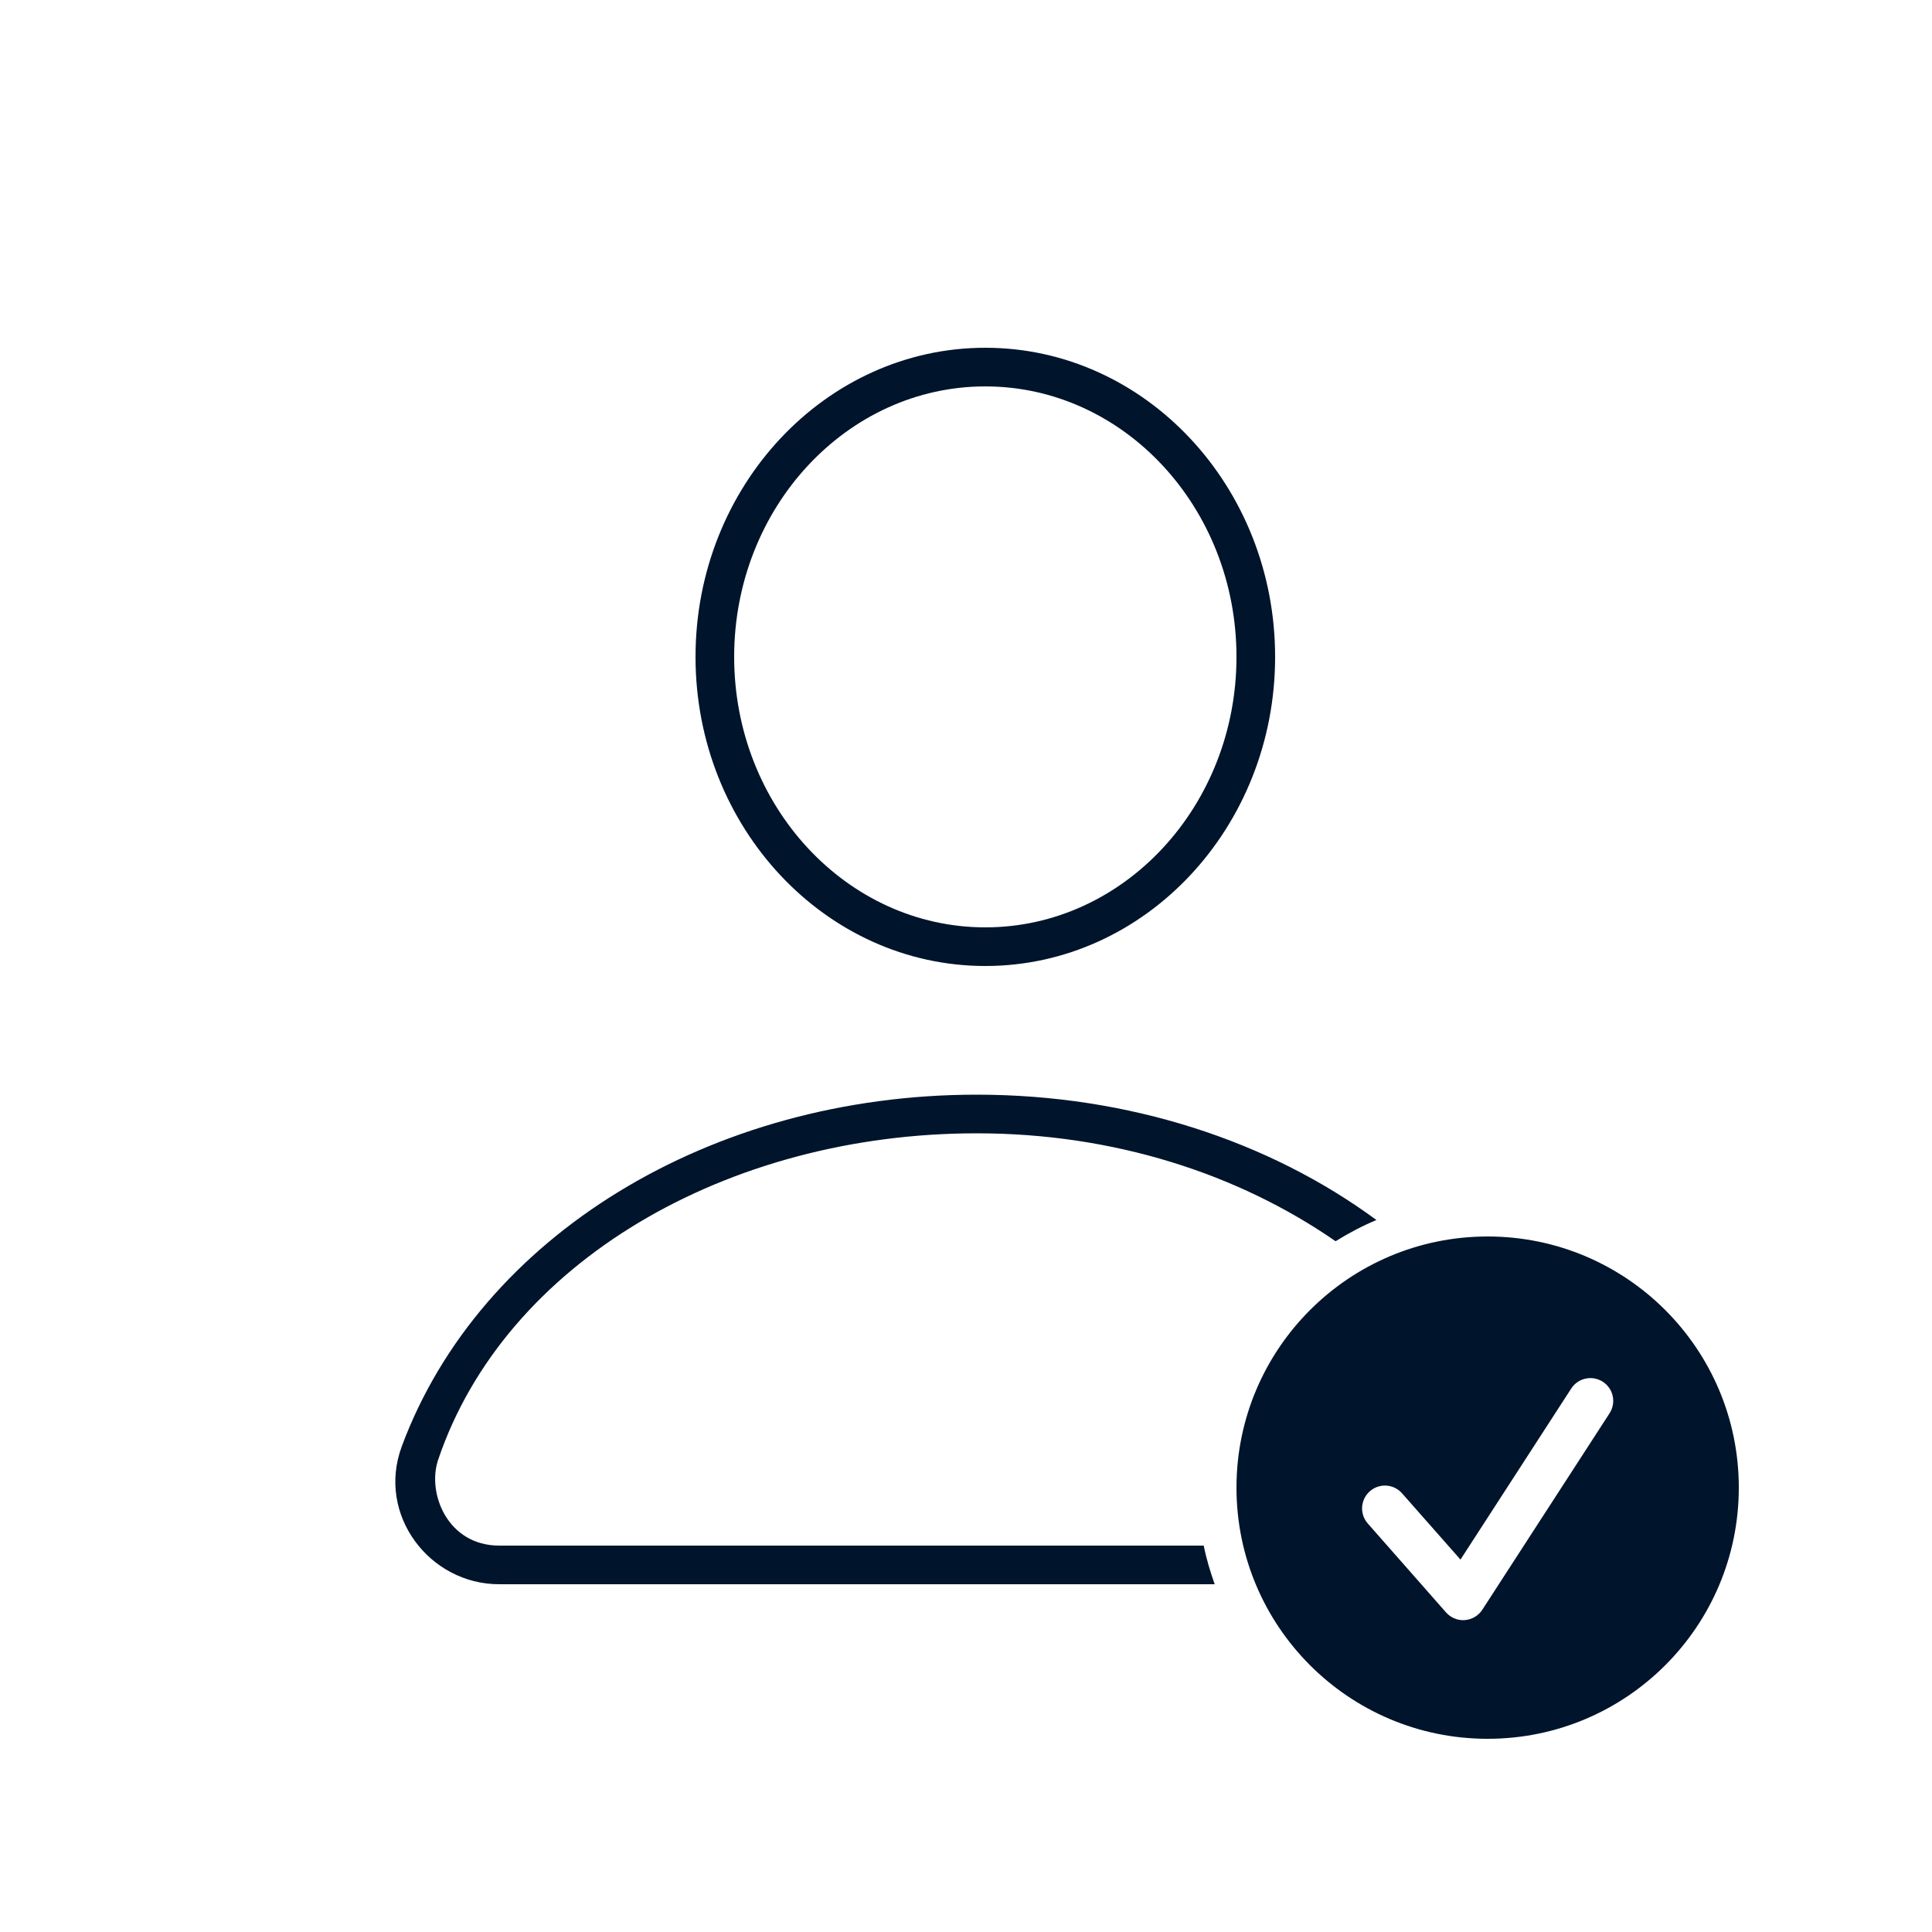 <svg xmlns="http://www.w3.org/2000/svg" xmlns:xlink="http://www.w3.org/1999/xlink" viewBox="0,0,256,256" width="250px" height="250px" fill-rule="nonzero"><g fill="#00142c" fill-rule="nonzero" stroke="none" stroke-width="1" stroke-linecap="butt" stroke-linejoin="miter" stroke-miterlimit="10" stroke-dasharray="" stroke-dashoffset="0" font-family="none" font-weight="none" font-size="none" text-anchor="none" style="mix-blend-mode: normal"><g transform="scale(5.12,5.12)"><path d="M25.5,9c-4.136,0 -7.5,3.589 -7.5,8c0,4.411 3.364,8 7.5,8c4.136,0 7.5,-3.589 7.5,-8c0,-4.411 -3.364,-8 -7.5,-8zM25.5,10c3.584,0 6.5,3.14 6.5,7c0,3.86 -2.916,7 -6.5,7c-3.584,0 -6.5,-3.14 -6.5,-7c0,-3.86 2.916,-7 6.5,-7zM25.277,28.33c-6.88,0 -12.86,3.659 -14.879,9.102c-0.658,1.771 0.719,3.568 2.52,3.568h18.518c-0.115,-0.325 -0.215,-0.656 -0.285,-1h-18.232c-1.333,0 -1.874,-1.351 -1.58,-2.221c1.726,-5.105 7.475,-8.449 13.939,-8.449c3.535,0 6.755,1.04 9.287,2.793c0.337,-0.209 0.687,-0.395 1.057,-0.549c-2.773,-2.043 -6.408,-3.244 -10.344,-3.244zM38.5,32c-3.59,0 -6.5,2.91 -6.5,6.5c0,3.59 2.91,6.5 6.5,6.5c3.59,0 6.5,-2.91 6.5,-6.5c0,-3.59 -2.91,-6.5 -6.5,-6.5zM41.262,35.674c0.076,0.013 0.15,0.042 0.219,0.086c0.274,0.177 0.351,0.542 0.174,0.816l-3.293,5.084c-0.101,0.155 -0.268,0.254 -0.453,0.268c-0.014,0.001 -0.029,0.002 -0.043,0.002c-0.169,0 -0.33,-0.073 -0.443,-0.201l-2.025,-2.301c-0.216,-0.245 -0.192,-0.618 0.053,-0.834c0.245,-0.216 0.618,-0.192 0.834,0.053l1.512,1.715l2.867,-4.428c0.133,-0.205 0.373,-0.3 0.6,-0.26z"></path></g></g></svg>